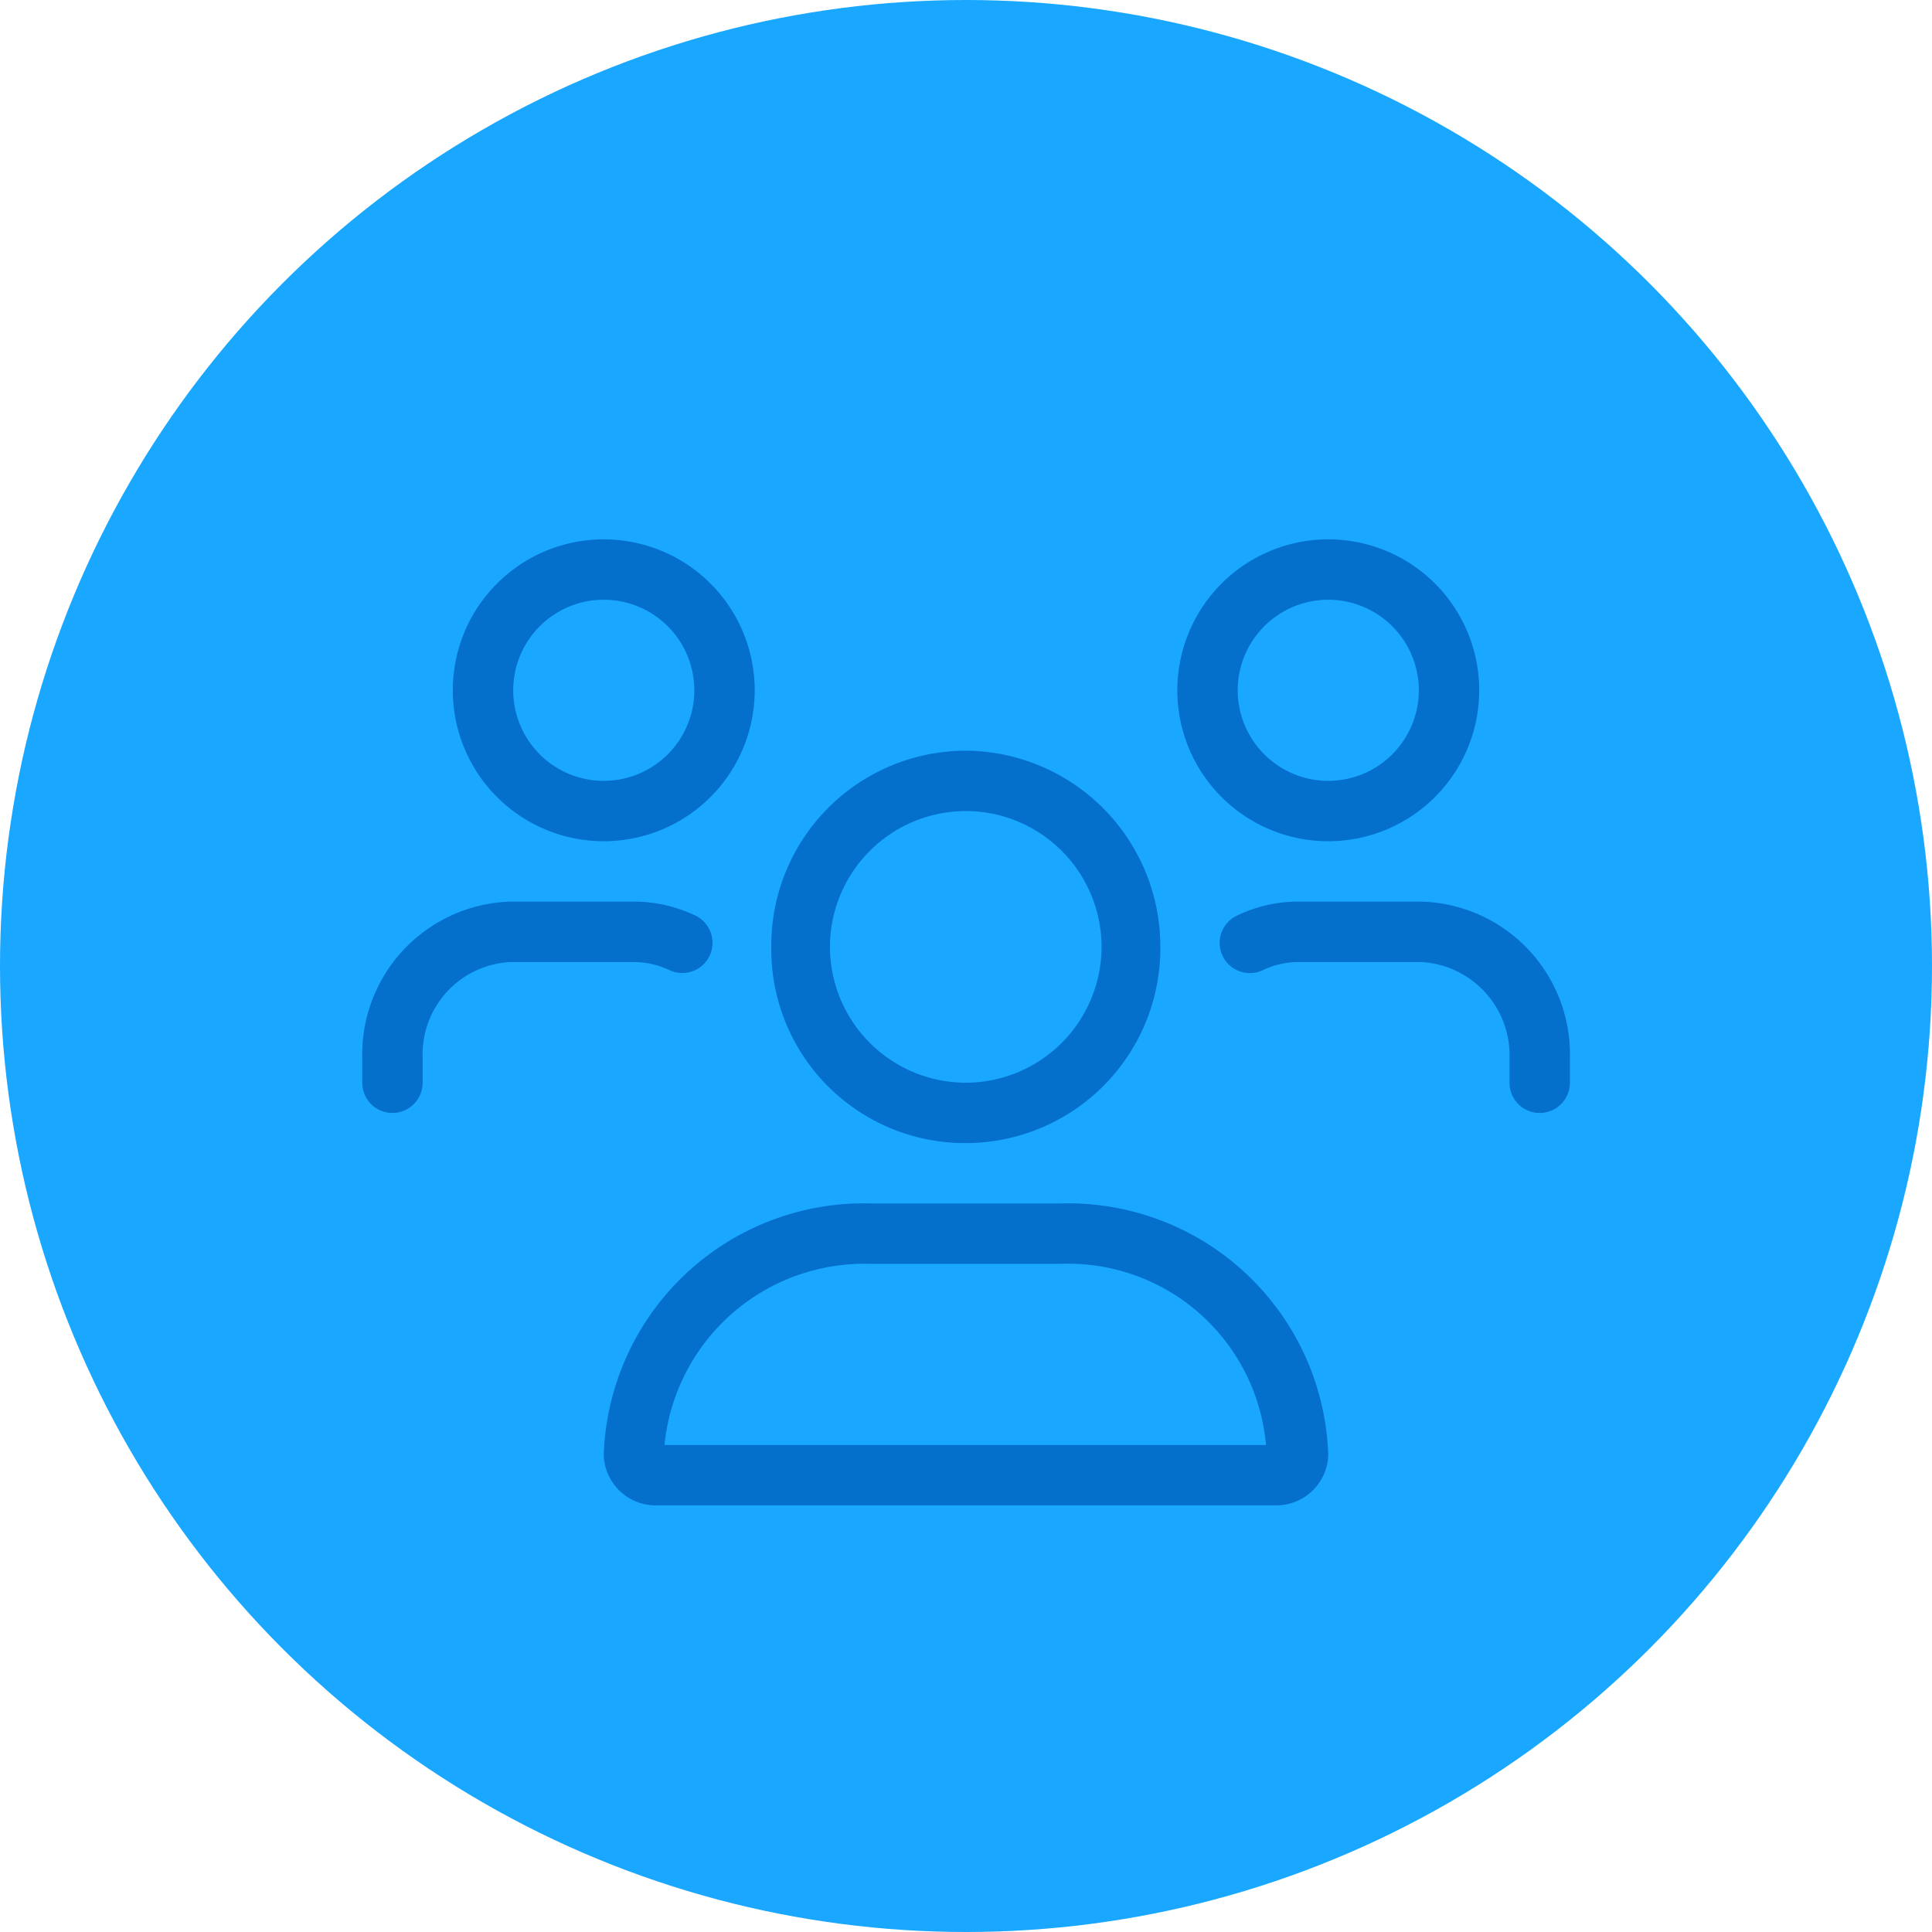<svg height="60" viewBox="0 0 60 60" width="60" xmlns="http://www.w3.org/2000/svg"><circle cx="30" cy="30" fill="#1aa7ff" r="30"/><path d="m-.006-7.5a6.05 6.05 0 0 0 6.041-6.094 6.082 6.082 0 0 0 -6.041-6.093 6.05 6.05 0 0 0 -6.041 6.094 6.018 6.018 0 0 0 6.041 6.093zm0-10.312a4.222 4.222 0 0 1 4.216 4.219 4.225 4.225 0 0 1 -4.216 4.218 4.227 4.227 0 0 1 -4.219-4.219 4.224 4.224 0 0 1 4.219-4.218zm2.93 12.187h-5.848a8.081 8.081 0 0 0 -8.326 7.811 1.614 1.614 0 0 0 1.664 1.564h19.172a1.614 1.614 0 0 0 1.664-1.564 8.081 8.081 0 0 0 -8.326-7.811zm-12.287 7.5a6.237 6.237 0 0 1 6.392-5.625h5.895a6.17 6.17 0 0 1 6.392 5.625zm20.613-18.75a4.688 4.688 0 0 0 4.688-4.687 4.687 4.687 0 0 0 -4.688-4.688 4.688 4.688 0 0 0 -4.687 4.688 4.687 4.687 0 0 0 4.687 4.687zm0-7.5a2.815 2.815 0 0 1 2.813 2.813 2.814 2.814 0 0 1 -2.813 2.812 2.814 2.814 0 0 1 -2.812-2.812 2.814 2.814 0 0 1 2.812-2.813zm-22.5 7.5a4.688 4.688 0 0 0 4.688-4.687 4.687 4.687 0 0 0 -4.688-4.688 4.688 4.688 0 0 0 -4.688 4.688 4.688 4.688 0 0 0 4.688 4.687zm0-7.5a2.815 2.815 0 0 1 2.813 2.813 2.814 2.814 0 0 1 -2.813 2.812 2.813 2.813 0 0 1 -2.812-2.812 2.813 2.813 0 0 1 2.812-2.813zm25.377 9.375h-3.814a4.4 4.4 0 0 0 -1.9.436.937.937 0 0 0 -.445 1.249.939.939 0 0 0 1.249.445 2.573 2.573 0 0 1 1.1-.254h3.813a2.9 2.9 0 0 1 2.749 2.971v.779a.937.937 0 0 0 .938.938.939.939 0 0 0 .938-.937v-.779a4.744 4.744 0 0 0 -4.628-4.848zm-23.338 2.127a.938.938 0 0 0 1.249-.445.937.937 0 0 0 -.445-1.249 4.444 4.444 0 0 0 -1.906-.433h-3.813a4.745 4.745 0 0 0 -4.624 4.846v.779a.937.937 0 0 0 .938.938.939.939 0 0 0 .938-.937v-.779a2.868 2.868 0 0 1 2.749-2.971h3.813a2.628 2.628 0 0 1 1.101.251z" fill="#056fcc" transform="translate(30 43)"/></svg>